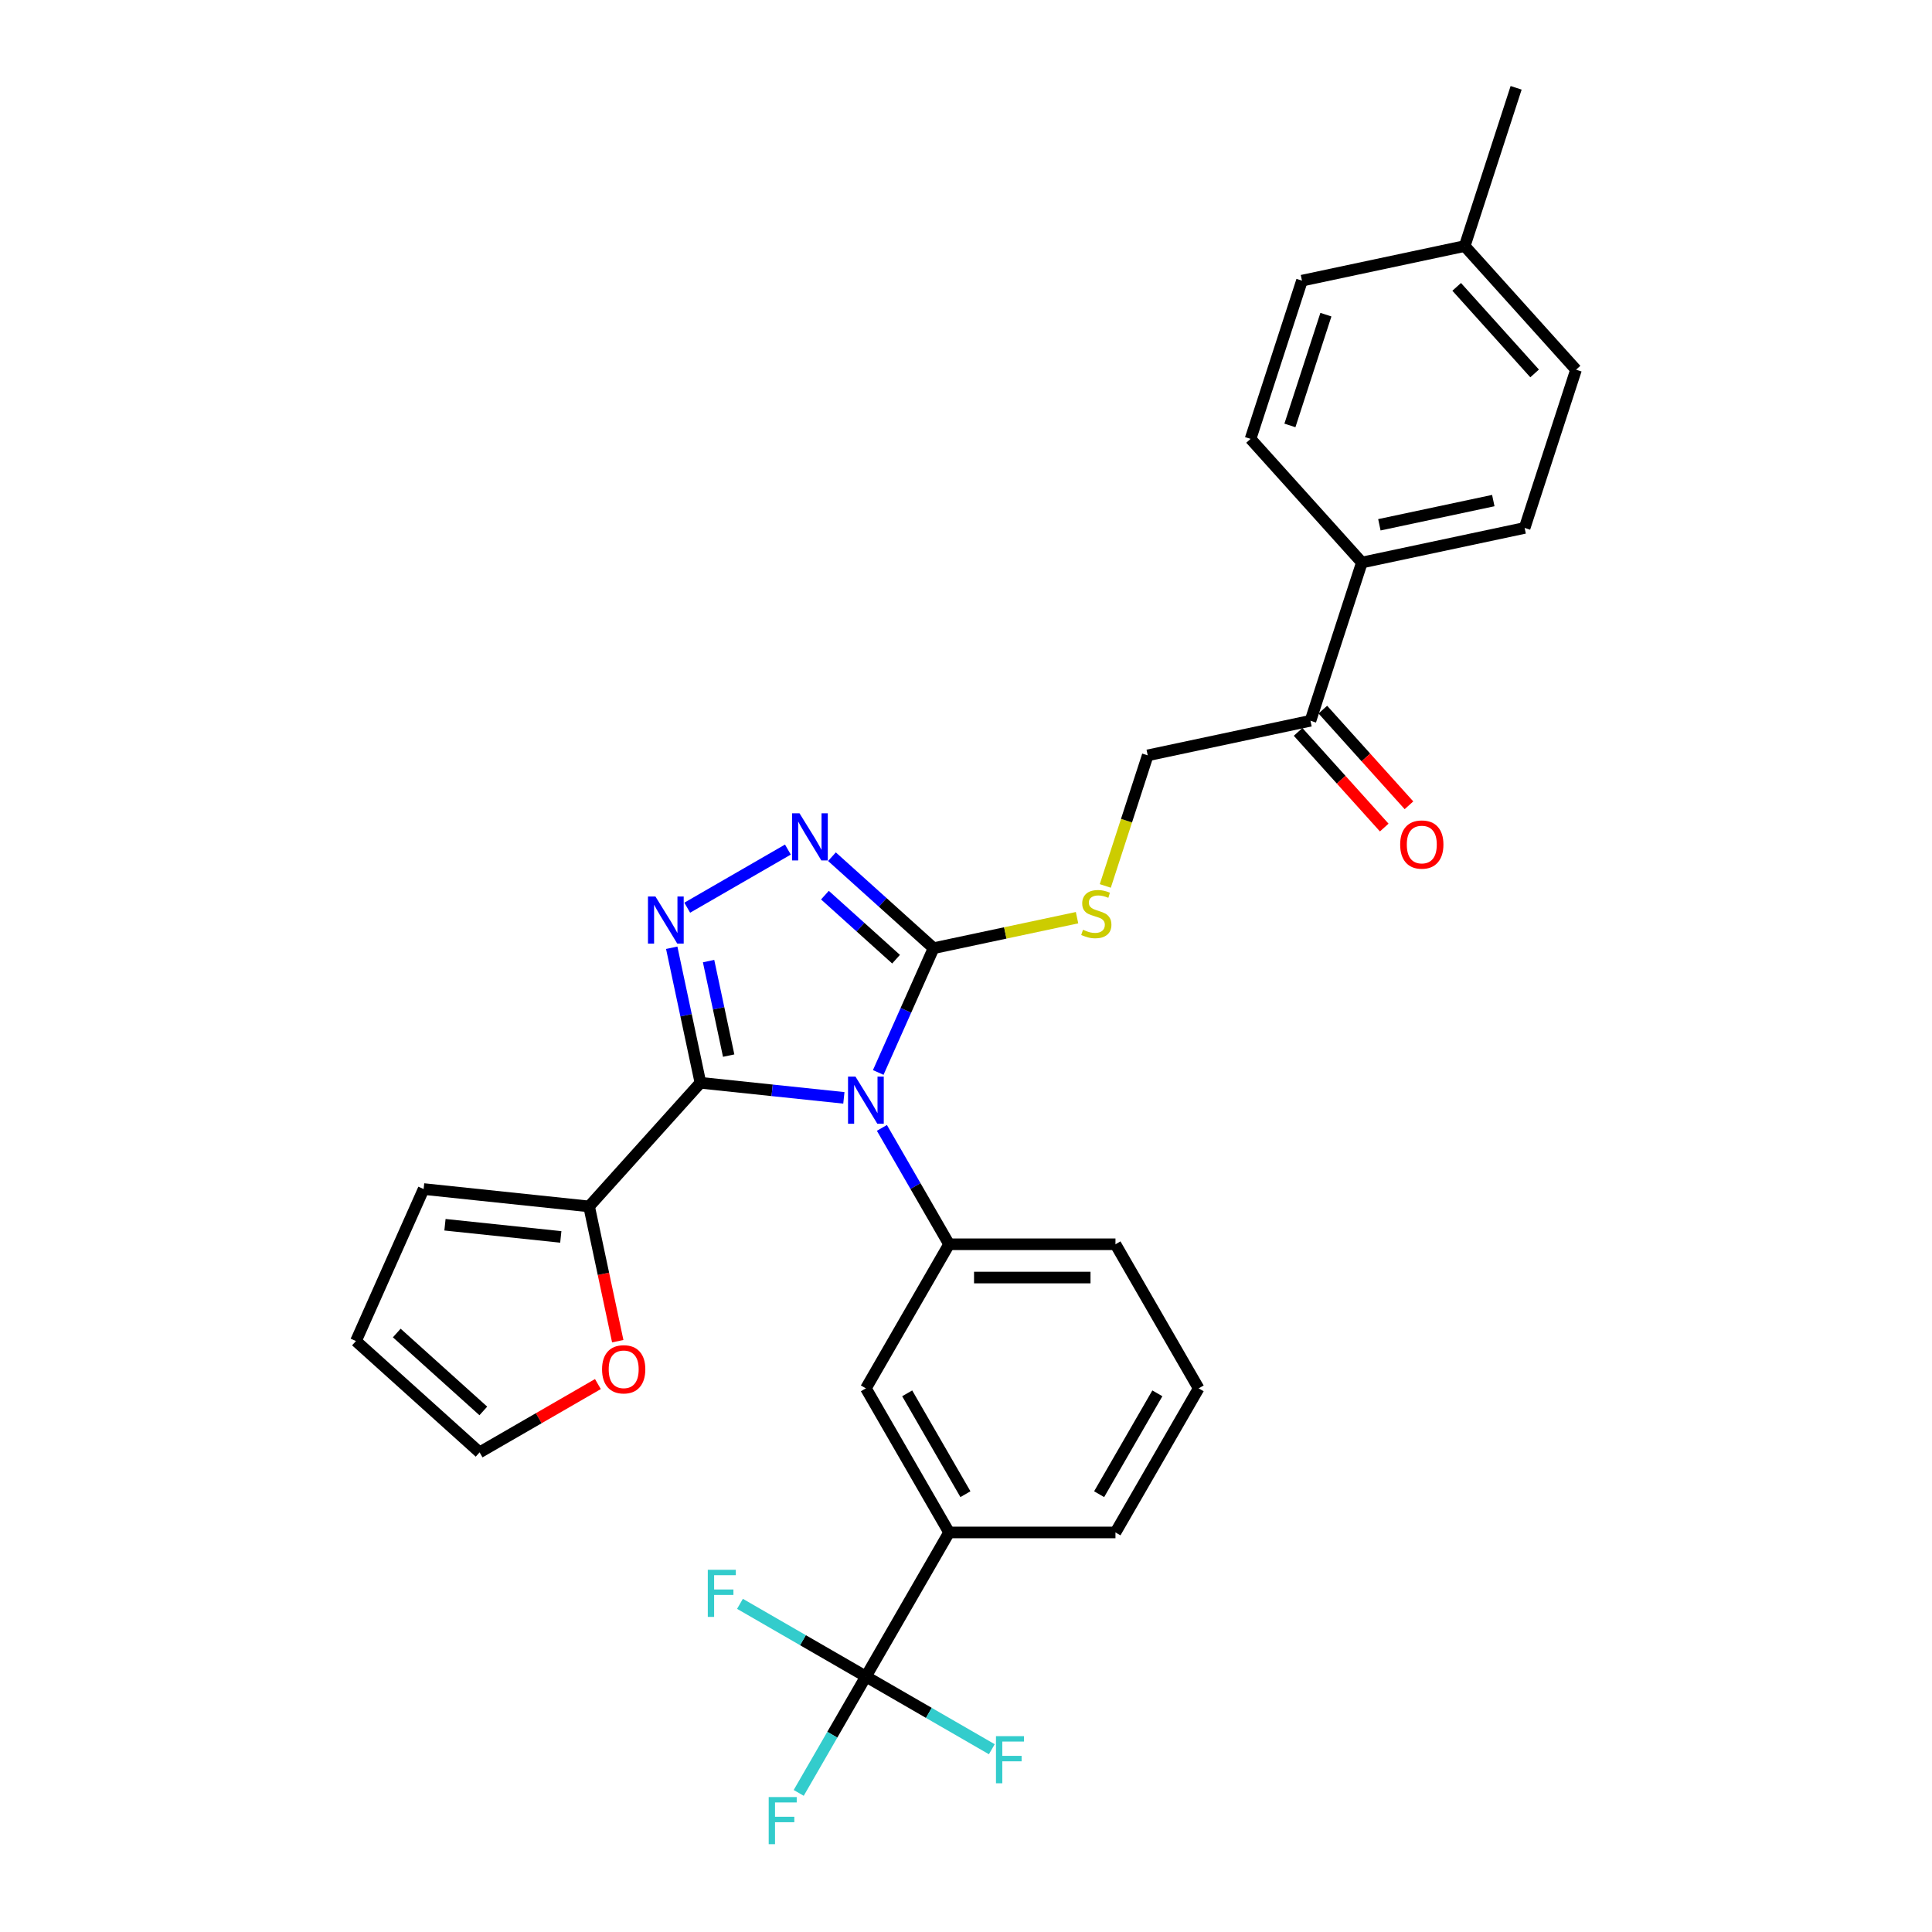 <?xml version='1.0' encoding='iso-8859-1'?>
<svg version='1.1' baseProfile='full'
              xmlns='http://www.w3.org/2000/svg'
                      xmlns:rdkit='http://www.rdkit.org/xml'
                      xmlns:xlink='http://www.w3.org/1999/xlink'
                  xml:space='preserve'
width='1000px' height='1000px' viewBox='0 0 1000 1000'>
<!-- END OF HEADER -->
<rect style='opacity:1.0;fill:#FFFFFF;stroke:none' width='1000' height='1000' x='0' y='0'> </rect>
<path class='bond-0' d='M 407.814,439.737 L 355.708,469.82' style='fill:none;fill-rule:evenodd;stroke:#0000FF;stroke-width:6px;stroke-linecap:butt;stroke-linejoin:miter;stroke-opacity:1' />
<path class='bond-1' d='M 430.618,443.421 L 456.916,467.099' style='fill:none;fill-rule:evenodd;stroke:#0000FF;stroke-width:6px;stroke-linecap:butt;stroke-linejoin:miter;stroke-opacity:1' />
<path class='bond-1' d='M 456.916,467.099 L 483.214,490.778' style='fill:none;fill-rule:evenodd;stroke:#000000;stroke-width:6px;stroke-linecap:butt;stroke-linejoin:miter;stroke-opacity:1' />
<path class='bond-1' d='M 426.982,463.324 L 445.391,479.899' style='fill:none;fill-rule:evenodd;stroke:#0000FF;stroke-width:6px;stroke-linecap:butt;stroke-linejoin:miter;stroke-opacity:1' />
<path class='bond-1' d='M 445.391,479.899 L 463.799,496.474' style='fill:none;fill-rule:evenodd;stroke:#000000;stroke-width:6px;stroke-linecap:butt;stroke-linejoin:miter;stroke-opacity:1' />
<path class='bond-2' d='M 347.685,490.56 L 355.113,525.505' style='fill:none;fill-rule:evenodd;stroke:#0000FF;stroke-width:6px;stroke-linecap:butt;stroke-linejoin:miter;stroke-opacity:1' />
<path class='bond-2' d='M 355.113,525.505 L 362.541,560.449' style='fill:none;fill-rule:evenodd;stroke:#000000;stroke-width:6px;stroke-linecap:butt;stroke-linejoin:miter;stroke-opacity:1' />
<path class='bond-2' d='M 366.761,497.463 L 371.96,521.924' style='fill:none;fill-rule:evenodd;stroke:#0000FF;stroke-width:6px;stroke-linecap:butt;stroke-linejoin:miter;stroke-opacity:1' />
<path class='bond-2' d='M 371.96,521.924 L 377.159,546.385' style='fill:none;fill-rule:evenodd;stroke:#000000;stroke-width:6px;stroke-linecap:butt;stroke-linejoin:miter;stroke-opacity:1' />
<path class='bond-3' d='M 362.541,560.449 L 304.917,624.447' style='fill:none;fill-rule:evenodd;stroke:#000000;stroke-width:6px;stroke-linecap:butt;stroke-linejoin:miter;stroke-opacity:1' />
<path class='bond-4' d='M 362.541,560.449 L 399.663,564.351' style='fill:none;fill-rule:evenodd;stroke:#000000;stroke-width:6px;stroke-linecap:butt;stroke-linejoin:miter;stroke-opacity:1' />
<path class='bond-4' d='M 399.663,564.351 L 436.784,568.252' style='fill:none;fill-rule:evenodd;stroke:#0000FF;stroke-width:6px;stroke-linecap:butt;stroke-linejoin:miter;stroke-opacity:1' />
<path class='bond-5' d='M 454.574,555.103 L 468.894,522.941' style='fill:none;fill-rule:evenodd;stroke:#0000FF;stroke-width:6px;stroke-linecap:butt;stroke-linejoin:miter;stroke-opacity:1' />
<path class='bond-5' d='M 468.894,522.941 L 483.214,490.778' style='fill:none;fill-rule:evenodd;stroke:#000000;stroke-width:6px;stroke-linecap:butt;stroke-linejoin:miter;stroke-opacity:1' />
<path class='bond-6' d='M 456.47,583.798 L 473.858,613.914' style='fill:none;fill-rule:evenodd;stroke:#0000FF;stroke-width:6px;stroke-linecap:butt;stroke-linejoin:miter;stroke-opacity:1' />
<path class='bond-6' d='M 473.858,613.914 L 491.245,644.031' style='fill:none;fill-rule:evenodd;stroke:#000000;stroke-width:6px;stroke-linecap:butt;stroke-linejoin:miter;stroke-opacity:1' />
<path class='bond-7' d='M 483.214,490.778 L 520.345,482.886' style='fill:none;fill-rule:evenodd;stroke:#000000;stroke-width:6px;stroke-linecap:butt;stroke-linejoin:miter;stroke-opacity:1' />
<path class='bond-7' d='M 520.345,482.886 L 557.477,474.993' style='fill:none;fill-rule:evenodd;stroke:#CCCC00;stroke-width:6px;stroke-linecap:butt;stroke-linejoin:miter;stroke-opacity:1' />
<path class='bond-8' d='M 678.297,373.066 L 704.909,291.163' style='fill:none;fill-rule:evenodd;stroke:#000000;stroke-width:6px;stroke-linecap:butt;stroke-linejoin:miter;stroke-opacity:1' />
<path class='bond-9' d='M 671.897,378.828 L 694.188,403.585' style='fill:none;fill-rule:evenodd;stroke:#000000;stroke-width:6px;stroke-linecap:butt;stroke-linejoin:miter;stroke-opacity:1' />
<path class='bond-9' d='M 694.188,403.585 L 716.479,428.341' style='fill:none;fill-rule:evenodd;stroke:#FF0000;stroke-width:6px;stroke-linecap:butt;stroke-linejoin:miter;stroke-opacity:1' />
<path class='bond-9' d='M 684.697,367.303 L 706.988,392.06' style='fill:none;fill-rule:evenodd;stroke:#000000;stroke-width:6px;stroke-linecap:butt;stroke-linejoin:miter;stroke-opacity:1' />
<path class='bond-9' d='M 706.988,392.06 L 729.279,416.816' style='fill:none;fill-rule:evenodd;stroke:#FF0000;stroke-width:6px;stroke-linecap:butt;stroke-linejoin:miter;stroke-opacity:1' />
<path class='bond-10' d='M 678.297,373.066 L 594.061,390.971' style='fill:none;fill-rule:evenodd;stroke:#000000;stroke-width:6px;stroke-linecap:butt;stroke-linejoin:miter;stroke-opacity:1' />
<path class='bond-11' d='M 572.1,458.561 L 583.081,424.766' style='fill:none;fill-rule:evenodd;stroke:#CCCC00;stroke-width:6px;stroke-linecap:butt;stroke-linejoin:miter;stroke-opacity:1' />
<path class='bond-11' d='M 583.081,424.766 L 594.061,390.971' style='fill:none;fill-rule:evenodd;stroke:#000000;stroke-width:6px;stroke-linecap:butt;stroke-linejoin:miter;stroke-opacity:1' />
<path class='bond-12' d='M 704.909,291.163 L 789.145,273.258' style='fill:none;fill-rule:evenodd;stroke:#000000;stroke-width:6px;stroke-linecap:butt;stroke-linejoin:miter;stroke-opacity:1' />
<path class='bond-12' d='M 713.963,271.63 L 772.928,259.097' style='fill:none;fill-rule:evenodd;stroke:#000000;stroke-width:6px;stroke-linecap:butt;stroke-linejoin:miter;stroke-opacity:1' />
<path class='bond-13' d='M 704.909,291.163 L 647.285,227.165' style='fill:none;fill-rule:evenodd;stroke:#000000;stroke-width:6px;stroke-linecap:butt;stroke-linejoin:miter;stroke-opacity:1' />
<path class='bond-14' d='M 620.422,718.611 L 577.363,793.191' style='fill:none;fill-rule:evenodd;stroke:#000000;stroke-width:6px;stroke-linecap:butt;stroke-linejoin:miter;stroke-opacity:1' />
<path class='bond-14' d='M 599.047,721.186 L 568.906,773.392' style='fill:none;fill-rule:evenodd;stroke:#000000;stroke-width:6px;stroke-linecap:butt;stroke-linejoin:miter;stroke-opacity:1' />
<path class='bond-15' d='M 620.422,718.611 L 577.363,644.031' style='fill:none;fill-rule:evenodd;stroke:#000000;stroke-width:6px;stroke-linecap:butt;stroke-linejoin:miter;stroke-opacity:1' />
<path class='bond-16' d='M 577.363,793.191 L 491.245,793.191' style='fill:none;fill-rule:evenodd;stroke:#000000;stroke-width:6px;stroke-linecap:butt;stroke-linejoin:miter;stroke-opacity:1' />
<path class='bond-17' d='M 319.743,694.198 L 312.33,659.322' style='fill:none;fill-rule:evenodd;stroke:#FF0000;stroke-width:6px;stroke-linecap:butt;stroke-linejoin:miter;stroke-opacity:1' />
<path class='bond-17' d='M 312.33,659.322 L 304.917,624.447' style='fill:none;fill-rule:evenodd;stroke:#000000;stroke-width:6px;stroke-linecap:butt;stroke-linejoin:miter;stroke-opacity:1' />
<path class='bond-18' d='M 309.473,716.389 L 278.857,734.065' style='fill:none;fill-rule:evenodd;stroke:#FF0000;stroke-width:6px;stroke-linecap:butt;stroke-linejoin:miter;stroke-opacity:1' />
<path class='bond-18' d='M 278.857,734.065 L 248.241,751.741' style='fill:none;fill-rule:evenodd;stroke:#000000;stroke-width:6px;stroke-linecap:butt;stroke-linejoin:miter;stroke-opacity:1' />
<path class='bond-19' d='M 304.917,624.447 L 219.271,615.445' style='fill:none;fill-rule:evenodd;stroke:#000000;stroke-width:6px;stroke-linecap:butt;stroke-linejoin:miter;stroke-opacity:1' />
<path class='bond-19' d='M 290.269,640.226 L 230.317,633.925' style='fill:none;fill-rule:evenodd;stroke:#000000;stroke-width:6px;stroke-linecap:butt;stroke-linejoin:miter;stroke-opacity:1' />
<path class='bond-20' d='M 219.271,615.445 L 184.243,694.117' style='fill:none;fill-rule:evenodd;stroke:#000000;stroke-width:6px;stroke-linecap:butt;stroke-linejoin:miter;stroke-opacity:1' />
<path class='bond-21' d='M 184.243,694.117 L 248.241,751.741' style='fill:none;fill-rule:evenodd;stroke:#000000;stroke-width:6px;stroke-linecap:butt;stroke-linejoin:miter;stroke-opacity:1' />
<path class='bond-21' d='M 205.368,689.962 L 250.166,730.298' style='fill:none;fill-rule:evenodd;stroke:#000000;stroke-width:6px;stroke-linecap:butt;stroke-linejoin:miter;stroke-opacity:1' />
<path class='bond-22' d='M 491.245,793.191 L 448.186,718.611' style='fill:none;fill-rule:evenodd;stroke:#000000;stroke-width:6px;stroke-linecap:butt;stroke-linejoin:miter;stroke-opacity:1' />
<path class='bond-22' d='M 499.702,773.392 L 469.561,721.186' style='fill:none;fill-rule:evenodd;stroke:#000000;stroke-width:6px;stroke-linecap:butt;stroke-linejoin:miter;stroke-opacity:1' />
<path class='bond-23' d='M 491.245,793.191 L 448.186,867.771' style='fill:none;fill-rule:evenodd;stroke:#000000;stroke-width:6px;stroke-linecap:butt;stroke-linejoin:miter;stroke-opacity:1' />
<path class='bond-24' d='M 448.186,718.611 L 491.245,644.031' style='fill:none;fill-rule:evenodd;stroke:#000000;stroke-width:6px;stroke-linecap:butt;stroke-linejoin:miter;stroke-opacity:1' />
<path class='bond-25' d='M 491.245,644.031 L 577.363,644.031' style='fill:none;fill-rule:evenodd;stroke:#000000;stroke-width:6px;stroke-linecap:butt;stroke-linejoin:miter;stroke-opacity:1' />
<path class='bond-25' d='M 504.163,661.254 L 564.445,661.254' style='fill:none;fill-rule:evenodd;stroke:#000000;stroke-width:6px;stroke-linecap:butt;stroke-linejoin:miter;stroke-opacity:1' />
<path class='bond-26' d='M 448.186,867.771 L 430.799,897.888' style='fill:none;fill-rule:evenodd;stroke:#000000;stroke-width:6px;stroke-linecap:butt;stroke-linejoin:miter;stroke-opacity:1' />
<path class='bond-26' d='M 430.799,897.888 L 413.411,928.004' style='fill:none;fill-rule:evenodd;stroke:#33CCCC;stroke-width:6px;stroke-linecap:butt;stroke-linejoin:miter;stroke-opacity:1' />
<path class='bond-27' d='M 448.186,867.771 L 415.598,848.956' style='fill:none;fill-rule:evenodd;stroke:#000000;stroke-width:6px;stroke-linecap:butt;stroke-linejoin:miter;stroke-opacity:1' />
<path class='bond-27' d='M 415.598,848.956 L 383.01,830.142' style='fill:none;fill-rule:evenodd;stroke:#33CCCC;stroke-width:6px;stroke-linecap:butt;stroke-linejoin:miter;stroke-opacity:1' />
<path class='bond-28' d='M 448.186,867.771 L 480.774,886.586' style='fill:none;fill-rule:evenodd;stroke:#000000;stroke-width:6px;stroke-linecap:butt;stroke-linejoin:miter;stroke-opacity:1' />
<path class='bond-28' d='M 480.774,886.586 L 513.363,905.4' style='fill:none;fill-rule:evenodd;stroke:#33CCCC;stroke-width:6px;stroke-linecap:butt;stroke-linejoin:miter;stroke-opacity:1' />
<path class='bond-29' d='M 789.145,273.258 L 815.757,191.355' style='fill:none;fill-rule:evenodd;stroke:#000000;stroke-width:6px;stroke-linecap:butt;stroke-linejoin:miter;stroke-opacity:1' />
<path class='bond-30' d='M 647.285,227.165 L 673.897,145.262' style='fill:none;fill-rule:evenodd;stroke:#000000;stroke-width:6px;stroke-linecap:butt;stroke-linejoin:miter;stroke-opacity:1' />
<path class='bond-30' d='M 667.657,220.202 L 686.286,162.87' style='fill:none;fill-rule:evenodd;stroke:#000000;stroke-width:6px;stroke-linecap:butt;stroke-linejoin:miter;stroke-opacity:1' />
<path class='bond-31' d='M 815.757,191.355 L 758.133,127.357' style='fill:none;fill-rule:evenodd;stroke:#000000;stroke-width:6px;stroke-linecap:butt;stroke-linejoin:miter;stroke-opacity:1' />
<path class='bond-31' d='M 794.313,193.28 L 753.977,148.482' style='fill:none;fill-rule:evenodd;stroke:#000000;stroke-width:6px;stroke-linecap:butt;stroke-linejoin:miter;stroke-opacity:1' />
<path class='bond-32' d='M 673.897,145.262 L 758.133,127.357' style='fill:none;fill-rule:evenodd;stroke:#000000;stroke-width:6px;stroke-linecap:butt;stroke-linejoin:miter;stroke-opacity:1' />
<path class='bond-33' d='M 758.133,127.357 L 784.744,45.455' style='fill:none;fill-rule:evenodd;stroke:#000000;stroke-width:6px;stroke-linecap:butt;stroke-linejoin:miter;stroke-opacity:1' />
<path  class='atom-0' d='M 413.825 420.96
L 421.817 433.878
Q 422.609 435.152, 423.883 437.46
Q 425.158 439.768, 425.227 439.906
L 425.227 420.96
L 428.465 420.96
L 428.465 445.349
L 425.123 445.349
L 416.546 431.225
Q 415.547 429.572, 414.479 427.677
Q 413.446 425.783, 413.136 425.197
L 413.136 445.349
L 409.967 445.349
L 409.967 420.96
L 413.825 420.96
' fill='#0000FF'/>
<path  class='atom-1' d='M 339.245 464.019
L 347.236 476.936
Q 348.029 478.211, 349.303 480.519
Q 350.578 482.827, 350.647 482.965
L 350.647 464.019
L 353.885 464.019
L 353.885 488.407
L 350.543 488.407
L 341.966 474.284
Q 340.967 472.631, 339.899 470.736
Q 338.866 468.841, 338.556 468.256
L 338.556 488.407
L 335.387 488.407
L 335.387 464.019
L 339.245 464.019
' fill='#0000FF'/>
<path  class='atom-3' d='M 442.795 557.256
L 450.787 570.174
Q 451.579 571.449, 452.854 573.757
Q 454.129 576.064, 454.197 576.202
L 454.197 557.256
L 457.435 557.256
L 457.435 581.645
L 454.094 581.645
L 445.517 567.522
Q 444.518 565.868, 443.45 563.974
Q 442.417 562.079, 442.107 561.493
L 442.107 581.645
L 438.937 581.645
L 438.937 557.256
L 442.795 557.256
' fill='#0000FF'/>
<path  class='atom-6' d='M 560.56 481.244
Q 560.836 481.347, 561.972 481.83
Q 563.109 482.312, 564.349 482.622
Q 565.624 482.897, 566.864 482.897
Q 569.172 482.897, 570.515 481.795
Q 571.859 480.658, 571.859 478.695
Q 571.859 477.351, 571.17 476.525
Q 570.515 475.698, 569.482 475.25
Q 568.448 474.802, 566.726 474.286
Q 564.556 473.631, 563.247 473.011
Q 561.972 472.391, 561.042 471.082
Q 560.147 469.773, 560.147 467.569
Q 560.147 464.503, 562.214 462.608
Q 564.315 460.714, 568.448 460.714
Q 571.273 460.714, 574.477 462.057
L 573.684 464.709
Q 570.756 463.504, 568.552 463.504
Q 566.175 463.504, 564.866 464.503
Q 563.557 465.467, 563.591 467.155
Q 563.591 468.464, 564.246 469.256
Q 564.935 470.049, 565.899 470.497
Q 566.898 470.944, 568.552 471.461
Q 570.756 472.15, 572.065 472.839
Q 573.374 473.528, 574.304 474.94
Q 575.269 476.318, 575.269 478.695
Q 575.269 482.071, 572.995 483.896
Q 570.756 485.688, 567.002 485.688
Q 564.832 485.688, 563.178 485.205
Q 561.559 484.758, 559.63 483.965
L 560.56 481.244
' fill='#CCCC00'/>
<path  class='atom-8' d='M 724.726 437.133
Q 724.726 431.277, 727.619 428.004
Q 730.513 424.732, 735.921 424.732
Q 741.329 424.732, 744.223 428.004
Q 747.116 431.277, 747.116 437.133
Q 747.116 443.057, 744.188 446.433
Q 741.26 449.775, 735.921 449.775
Q 730.547 449.775, 727.619 446.433
Q 724.726 443.092, 724.726 437.133
M 735.921 447.019
Q 739.641 447.019, 741.639 444.539
Q 743.672 442.024, 743.672 437.133
Q 743.672 432.344, 741.639 429.933
Q 739.641 427.487, 735.921 427.487
Q 732.201 427.487, 730.168 429.899
Q 728.171 432.31, 728.171 437.133
Q 728.171 442.058, 730.168 444.539
Q 732.201 447.019, 735.921 447.019
' fill='#FF0000'/>
<path  class='atom-11' d='M 311.626 708.752
Q 311.626 702.896, 314.52 699.623
Q 317.413 696.351, 322.821 696.351
Q 328.23 696.351, 331.123 699.623
Q 334.017 702.896, 334.017 708.752
Q 334.017 714.676, 331.089 718.052
Q 328.161 721.394, 322.821 721.394
Q 317.448 721.394, 314.52 718.052
Q 311.626 714.711, 311.626 708.752
M 322.821 718.638
Q 326.542 718.638, 328.54 716.158
Q 330.572 713.643, 330.572 708.752
Q 330.572 703.963, 328.54 701.552
Q 326.542 699.106, 322.821 699.106
Q 319.101 699.106, 317.069 701.518
Q 315.071 703.929, 315.071 708.752
Q 315.071 713.677, 317.069 716.158
Q 319.101 718.638, 322.821 718.638
' fill='#FF0000'/>
<path  class='atom-21' d='M 397.877 930.157
L 412.379 930.157
L 412.379 932.947
L 401.149 932.947
L 401.149 940.353
L 411.139 940.353
L 411.139 943.178
L 401.149 943.178
L 401.149 954.545
L 397.877 954.545
L 397.877 930.157
' fill='#33CCCC'/>
<path  class='atom-22' d='M 366.355 812.518
L 380.857 812.518
L 380.857 815.308
L 369.628 815.308
L 369.628 822.714
L 379.617 822.714
L 379.617 825.539
L 369.628 825.539
L 369.628 836.907
L 366.355 836.907
L 366.355 812.518
' fill='#33CCCC'/>
<path  class='atom-23' d='M 515.515 898.636
L 530.018 898.636
L 530.018 901.426
L 518.788 901.426
L 518.788 908.832
L 528.778 908.832
L 528.778 911.657
L 518.788 911.657
L 518.788 923.024
L 515.515 923.024
L 515.515 898.636
' fill='#33CCCC'/>
</svg>
